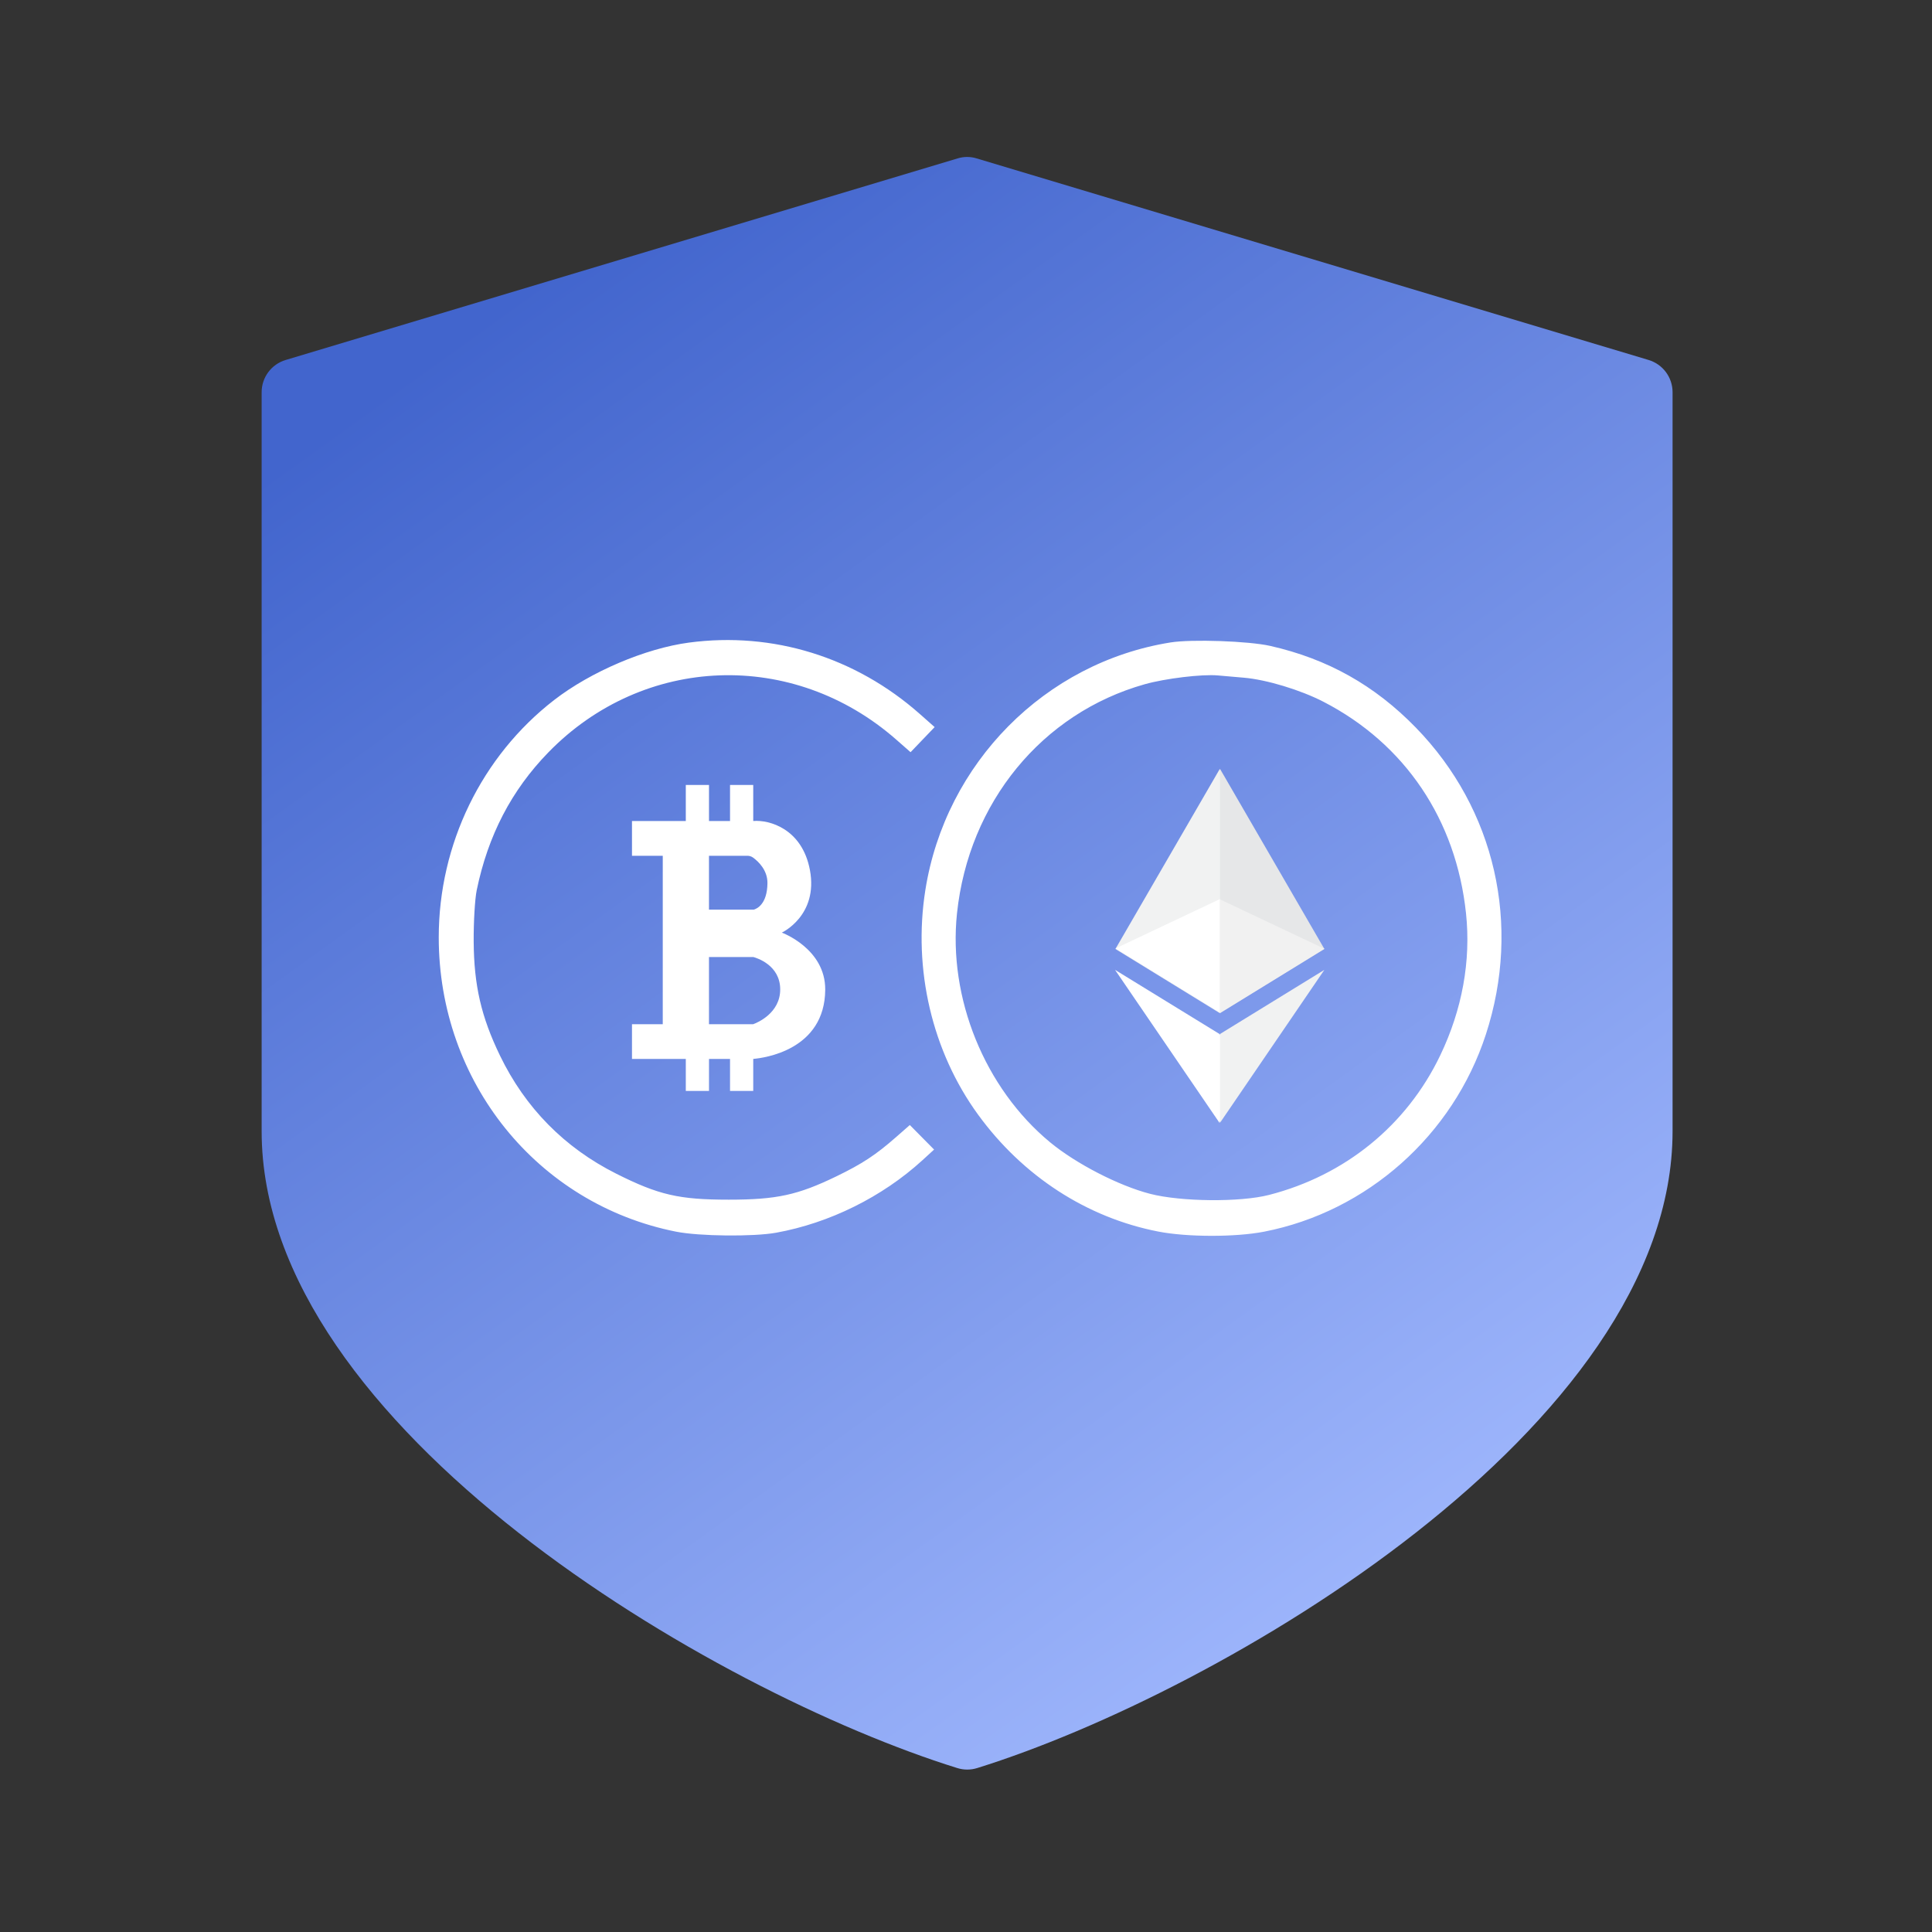 <svg width="96" height="96" viewBox="0 0 96 96" fill="none" xmlns="http://www.w3.org/2000/svg">
<rect x="0" y="0" width="96" height="96" fill="#333333" stroke="none"/>
<path d="M81.92 17.888L48.535 7.873C48.224 7.775 47.889 7.775 47.577 7.873L14.193 17.888C13.486 18.099 13.001 18.75 13.001 19.488V56.211C13.001 70.97 35.509 84.1 47.561 87.852C47.887 87.955 48.236 87.955 48.562 87.852C60.601 84.1 83.109 70.97 83.109 56.211V19.488C83.109 18.751 82.626 18.101 81.92 17.888Z" fill="url(#paint0_linear_677_20043)"/>
<path fill-rule="evenodd" clip-rule="evenodd" d="M34.235 31.93C32.075 32.217 29.356 33.375 27.536 34.783C23.93 37.574 21.801 41.952 21.801 46.578C21.801 53.762 26.695 59.831 33.595 61.201C34.747 61.43 37.43 61.458 38.566 61.253C41.214 60.775 43.84 59.474 45.832 57.654L46.414 57.121L45.812 56.512L45.209 55.902L44.532 56.496C43.512 57.39 42.845 57.829 41.562 58.451C39.638 59.383 38.587 59.611 36.208 59.611C33.739 59.611 32.727 59.377 30.623 58.321C28.046 57.026 26.1 55.05 24.843 52.45C23.91 50.52 23.551 48.963 23.537 46.779C23.531 45.804 23.598 44.67 23.687 44.237C24.25 41.509 25.415 39.267 27.25 37.383C31.98 32.525 39.412 32.253 44.535 36.752L45.246 37.376L45.844 36.752L46.442 36.129L45.705 35.477C42.503 32.646 38.398 31.377 34.235 31.93ZM58.168 31.922C51.927 32.917 46.976 37.918 45.979 44.234C45.358 48.166 46.317 52.248 48.598 55.383C50.824 58.443 54.001 60.504 57.557 61.196C58.997 61.476 61.387 61.478 62.81 61.202C67.932 60.205 72.197 56.414 73.83 51.407C75.608 45.956 74.297 40.205 70.353 36.155C68.305 34.051 65.968 32.74 63.119 32.095C62.048 31.853 59.223 31.754 58.168 31.922ZM61.814 33.675C62.937 33.772 64.618 34.281 65.757 34.868C69.81 36.957 72.352 40.728 72.845 45.379C73.096 47.746 72.656 50.167 71.56 52.45C69.896 55.916 66.84 58.405 63.055 59.376C61.623 59.744 58.691 59.717 57.153 59.322C55.595 58.921 53.465 57.824 52.175 56.757C48.927 54.069 47.107 49.591 47.553 45.379C48.136 39.878 51.776 35.438 56.883 33.999C57.907 33.711 59.73 33.491 60.516 33.562C60.761 33.584 61.345 33.635 61.814 33.675Z" fill="white"/>
<path d="M60.612 38.205L60.725 38.605L60.725 50.224L60.612 50.342L55.425 47.154L60.612 38.205Z" fill="#F1F2F2"/>
<path d="M60.622 38.205L65.808 47.154L60.622 50.342L60.622 44.702L60.622 38.205Z" fill="#E6E7E8"/>
<path d="M60.595 51.378L60.659 51.459L60.659 55.598L60.595 55.792L55.406 48.192L60.595 51.378Z" fill="white"/>
<path d="M60.621 55.793L60.621 51.379L65.807 48.192L60.621 55.793Z" fill="#F1F2F2"/>
<path d="M60.618 50.314L55.432 47.126L60.618 44.674L60.618 50.314Z" fill="white"/>
<path d="M65.808 47.143L60.622 50.331L60.622 44.691L65.808 47.143Z" fill="#F1F1F1"/>
<path d="M38.849 46.341C38.849 46.341 40.67 45.497 40.244 43.229C39.858 41.181 38.228 40.727 37.428 40.795V39.004H36.275V40.797H35.23V39.004H34.077V40.797H32.932H31.403V42.523H32.932V50.893H31.403V52.619H34.077V54.207H35.23V52.619H36.275V54.207H37.428V52.619H37.451V52.614C37.937 52.572 40.988 52.189 41.005 49.175C41.016 47.134 38.849 46.341 38.849 46.341ZM35.229 42.523H36.274H37.14C37.241 42.523 37.341 42.556 37.425 42.617C37.426 42.618 37.426 42.618 37.427 42.619C37.69 42.813 38.14 43.241 38.134 43.884C38.123 44.939 37.599 45.158 37.455 45.199H37.427H36.274H35.229V42.523ZM37.428 50.891C37.426 50.892 37.422 50.893 37.42 50.894H36.274H35.229V47.555H36.274H37.427H37.436C37.588 47.596 38.768 47.95 38.768 49.163C38.768 50.348 37.626 50.818 37.428 50.891Z" fill="white"/>
<defs>
<linearGradient id="paint0_linear_677_20043" x1="24.069" y1="15.829" x2="68.557" y2="77.678" gradientUnits="userSpaceOnUse">
<stop stop-color="#4265CD"/>
<stop offset="1" stop-color="#9CB4FB"/>
</linearGradient>
</defs>
</svg>
